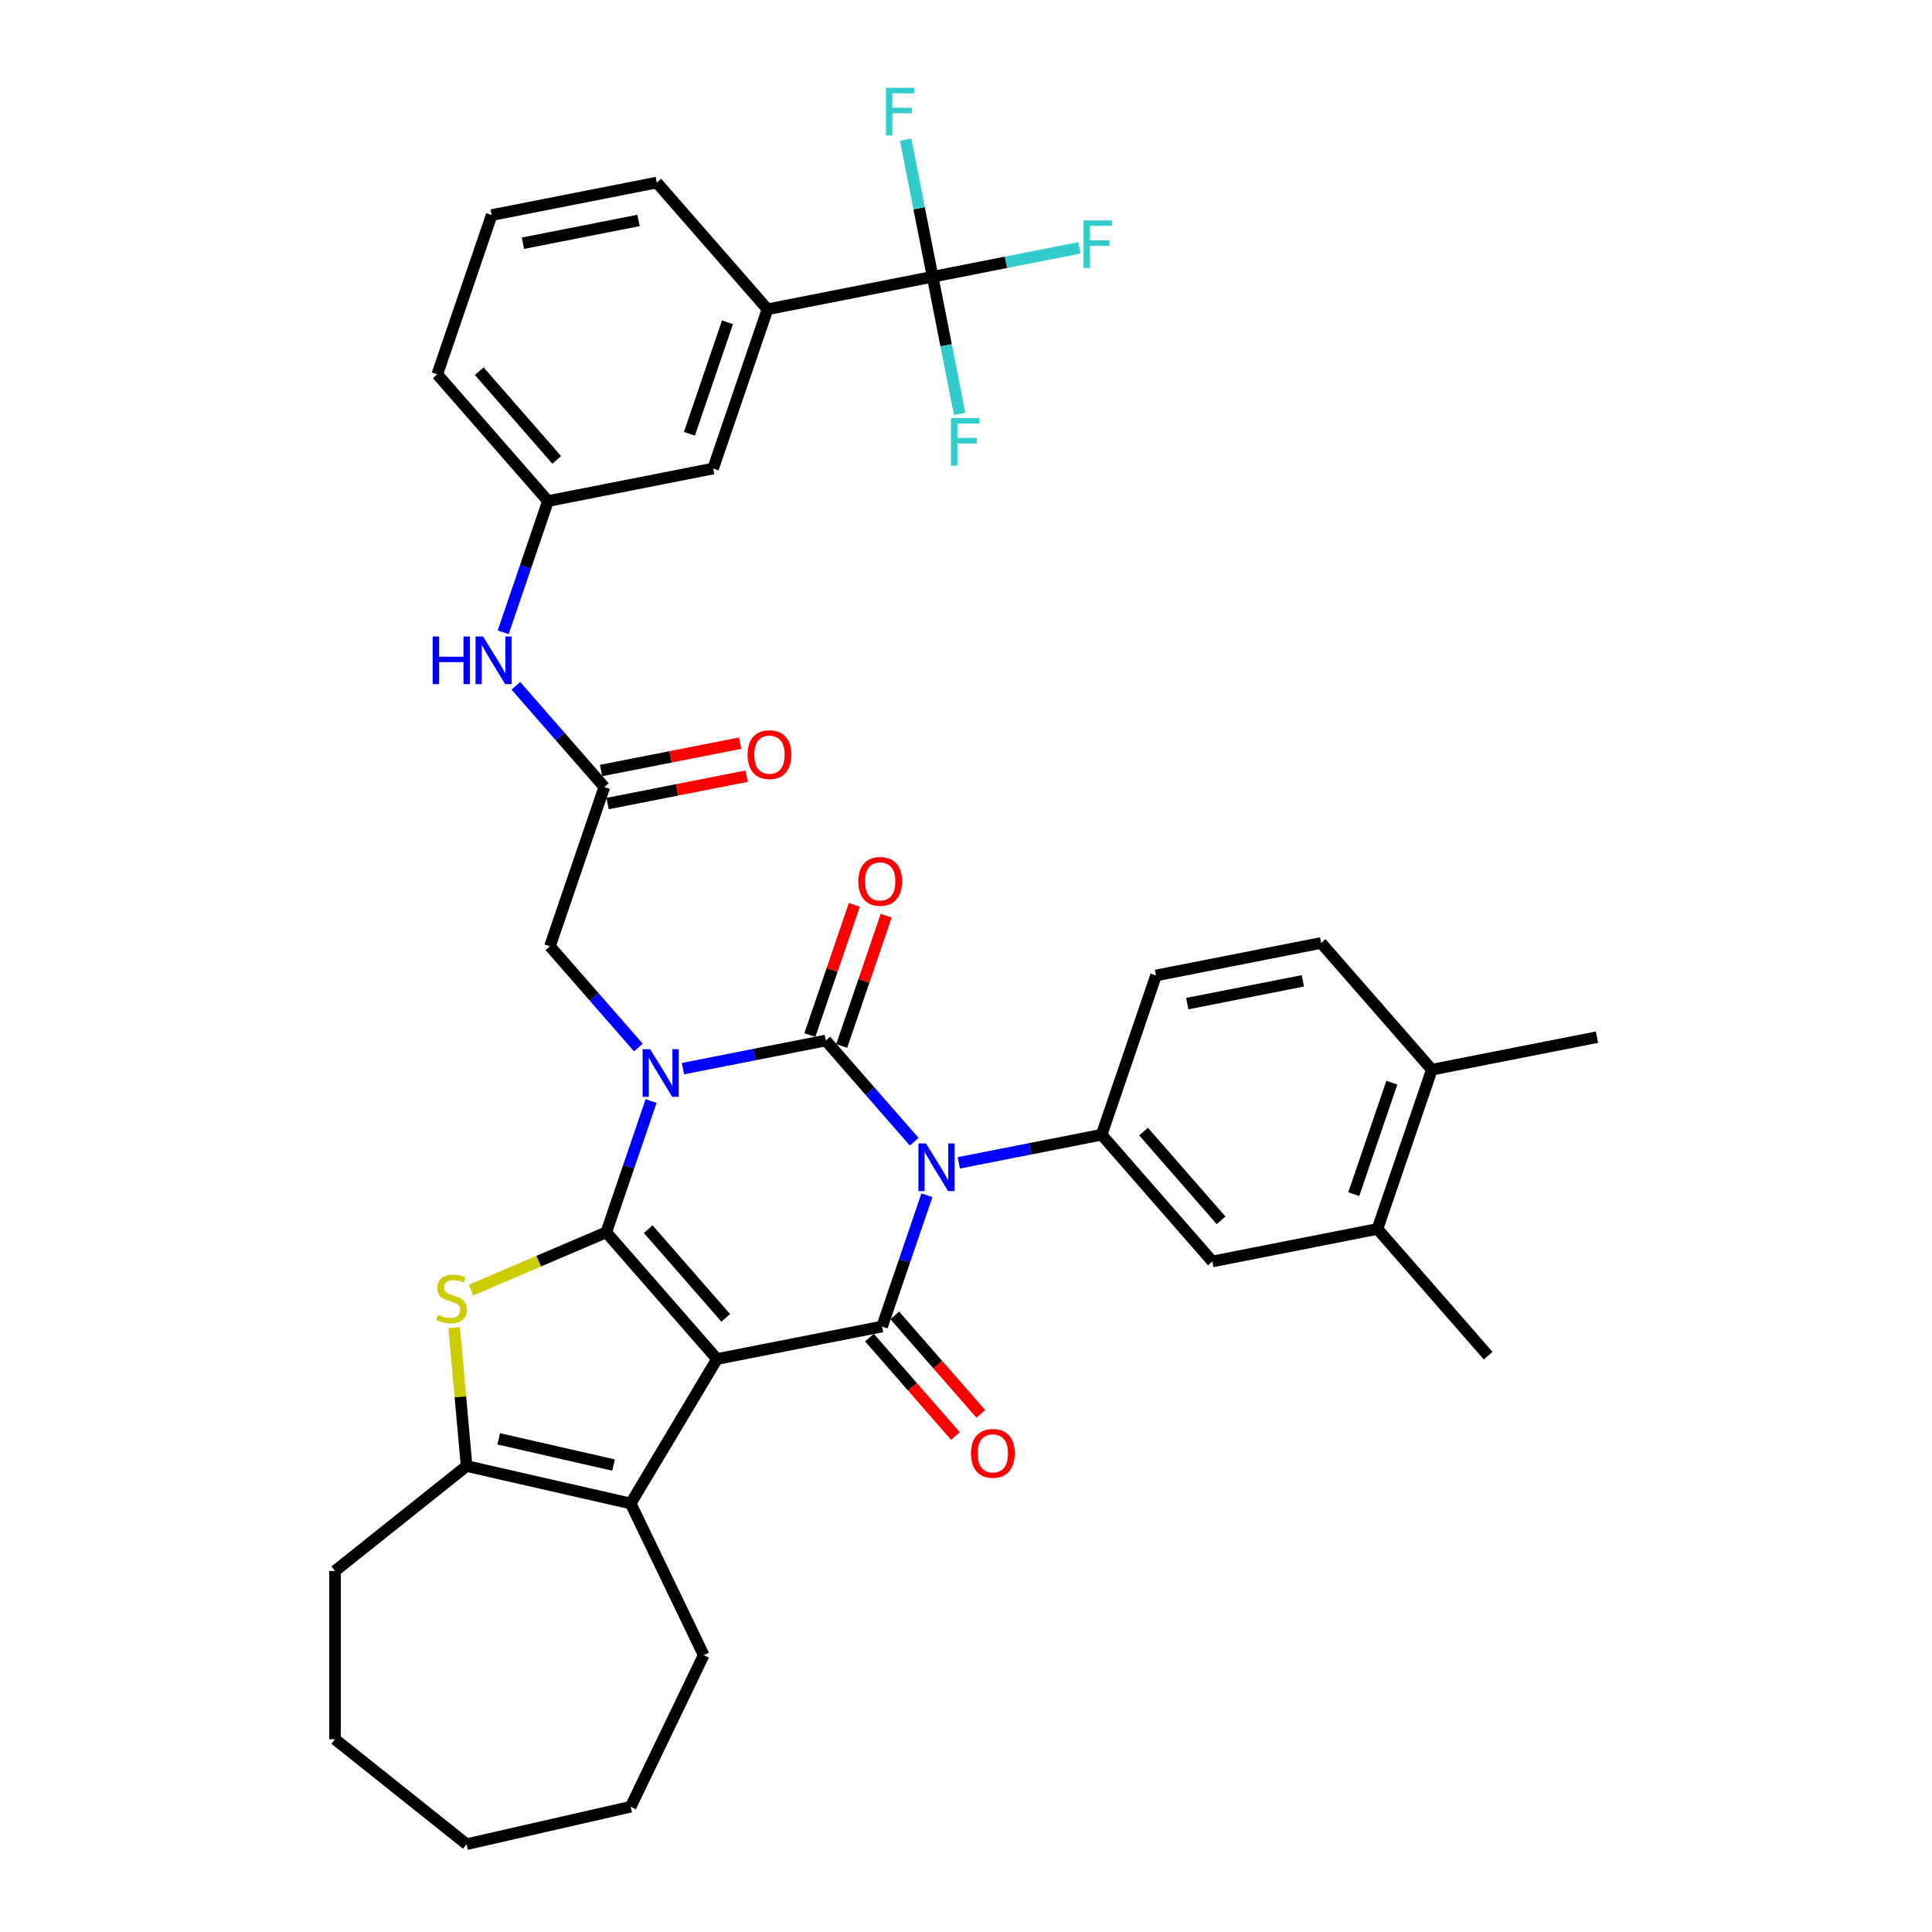 <?xml version='1.0' encoding='iso-8859-1'?>
<svg version='1.1' baseProfile='full'
              xmlns='http://www.w3.org/2000/svg'
                      xmlns:rdkit='http://www.rdkit.org/xml'
                      xmlns:xlink='http://www.w3.org/1999/xlink'
                  xml:space='preserve'
width='1000px' height='1000px' viewBox='0 0 1000 1000'>
<!-- END OF HEADER -->
<rect style='opacity:1.0;fill:#FFFFFF;stroke:none' width='1000' height='1000' x='0' y='0'> </rect>
<path class='bond-0' d='M 337.002,569.914 L 325.404,603.873' style='fill:none;fill-rule:evenodd;stroke:#0000FF;stroke-width:6px;stroke-linecap:butt;stroke-linejoin:miter;stroke-opacity:1' />
<path class='bond-0' d='M 325.404,603.873 L 313.805,637.833' style='fill:none;fill-rule:evenodd;stroke:#000000;stroke-width:6px;stroke-linecap:butt;stroke-linejoin:miter;stroke-opacity:1' />
<path class='bond-3' d='M 353.491,553.131 L 390.456,545.85' style='fill:none;fill-rule:evenodd;stroke:#0000FF;stroke-width:6px;stroke-linecap:butt;stroke-linejoin:miter;stroke-opacity:1' />
<path class='bond-3' d='M 390.456,545.85 L 427.422,538.569' style='fill:none;fill-rule:evenodd;stroke:#000000;stroke-width:6px;stroke-linecap:butt;stroke-linejoin:miter;stroke-opacity:1' />
<path class='bond-10' d='M 330.426,542.202 L 307.537,516.004' style='fill:none;fill-rule:evenodd;stroke:#0000FF;stroke-width:6px;stroke-linecap:butt;stroke-linejoin:miter;stroke-opacity:1' />
<path class='bond-10' d='M 307.537,516.004 L 284.648,489.806' style='fill:none;fill-rule:evenodd;stroke:#000000;stroke-width:6px;stroke-linecap:butt;stroke-linejoin:miter;stroke-opacity:1' />
<path class='bond-1' d='M 313.805,637.833 L 371.115,703.429' style='fill:none;fill-rule:evenodd;stroke:#000000;stroke-width:6px;stroke-linecap:butt;stroke-linejoin:miter;stroke-opacity:1' />
<path class='bond-1' d='M 335.521,636.21 L 375.638,682.128' style='fill:none;fill-rule:evenodd;stroke:#000000;stroke-width:6px;stroke-linecap:butt;stroke-linejoin:miter;stroke-opacity:1' />
<path class='bond-5' d='M 313.805,637.833 L 278.801,652.794' style='fill:none;fill-rule:evenodd;stroke:#000000;stroke-width:6px;stroke-linecap:butt;stroke-linejoin:miter;stroke-opacity:1' />
<path class='bond-5' d='M 278.801,652.794 L 243.796,667.756' style='fill:none;fill-rule:evenodd;stroke:#CCCC00;stroke-width:6px;stroke-linecap:butt;stroke-linejoin:miter;stroke-opacity:1' />
<path class='bond-6' d='M 371.115,703.429 L 326.439,778.204' style='fill:none;fill-rule:evenodd;stroke:#000000;stroke-width:6px;stroke-linecap:butt;stroke-linejoin:miter;stroke-opacity:1' />
<path class='bond-37' d='M 371.115,703.429 L 456.578,686.595' style='fill:none;fill-rule:evenodd;stroke:#000000;stroke-width:6px;stroke-linecap:butt;stroke-linejoin:miter;stroke-opacity:1' />
<path class='bond-2' d='M 473.199,590.965 L 450.31,564.767' style='fill:none;fill-rule:evenodd;stroke:#0000FF;stroke-width:6px;stroke-linecap:butt;stroke-linejoin:miter;stroke-opacity:1' />
<path class='bond-2' d='M 450.31,564.767 L 427.422,538.569' style='fill:none;fill-rule:evenodd;stroke:#000000;stroke-width:6px;stroke-linecap:butt;stroke-linejoin:miter;stroke-opacity:1' />
<path class='bond-4' d='M 479.775,618.677 L 468.177,652.636' style='fill:none;fill-rule:evenodd;stroke:#0000FF;stroke-width:6px;stroke-linecap:butt;stroke-linejoin:miter;stroke-opacity:1' />
<path class='bond-4' d='M 468.177,652.636 L 456.578,686.595' style='fill:none;fill-rule:evenodd;stroke:#000000;stroke-width:6px;stroke-linecap:butt;stroke-linejoin:miter;stroke-opacity:1' />
<path class='bond-8' d='M 496.264,601.894 L 533.229,594.613' style='fill:none;fill-rule:evenodd;stroke:#0000FF;stroke-width:6px;stroke-linecap:butt;stroke-linejoin:miter;stroke-opacity:1' />
<path class='bond-8' d='M 533.229,594.613 L 570.195,587.332' style='fill:none;fill-rule:evenodd;stroke:#000000;stroke-width:6px;stroke-linecap:butt;stroke-linejoin:miter;stroke-opacity:1' />
<path class='bond-14' d='M 435.665,541.384 L 447.174,507.686' style='fill:none;fill-rule:evenodd;stroke:#000000;stroke-width:6px;stroke-linecap:butt;stroke-linejoin:miter;stroke-opacity:1' />
<path class='bond-14' d='M 447.174,507.686 L 458.683,473.988' style='fill:none;fill-rule:evenodd;stroke:#FF0000;stroke-width:6px;stroke-linecap:butt;stroke-linejoin:miter;stroke-opacity:1' />
<path class='bond-14' d='M 419.179,535.753 L 430.688,502.056' style='fill:none;fill-rule:evenodd;stroke:#000000;stroke-width:6px;stroke-linecap:butt;stroke-linejoin:miter;stroke-opacity:1' />
<path class='bond-14' d='M 430.688,502.056 L 442.197,468.358' style='fill:none;fill-rule:evenodd;stroke:#FF0000;stroke-width:6px;stroke-linecap:butt;stroke-linejoin:miter;stroke-opacity:1' />
<path class='bond-15' d='M 450.019,692.326 L 472.273,717.799' style='fill:none;fill-rule:evenodd;stroke:#000000;stroke-width:6px;stroke-linecap:butt;stroke-linejoin:miter;stroke-opacity:1' />
<path class='bond-15' d='M 472.273,717.799 L 494.528,743.272' style='fill:none;fill-rule:evenodd;stroke:#FF0000;stroke-width:6px;stroke-linecap:butt;stroke-linejoin:miter;stroke-opacity:1' />
<path class='bond-15' d='M 463.138,680.864 L 485.393,706.337' style='fill:none;fill-rule:evenodd;stroke:#000000;stroke-width:6px;stroke-linecap:butt;stroke-linejoin:miter;stroke-opacity:1' />
<path class='bond-15' d='M 485.393,706.337 L 507.647,731.81' style='fill:none;fill-rule:evenodd;stroke:#FF0000;stroke-width:6px;stroke-linecap:butt;stroke-linejoin:miter;stroke-opacity:1' />
<path class='bond-7' d='M 235.072,687.206 L 238.295,723.014' style='fill:none;fill-rule:evenodd;stroke:#CCCC00;stroke-width:6px;stroke-linecap:butt;stroke-linejoin:miter;stroke-opacity:1' />
<path class='bond-7' d='M 238.295,723.014 L 241.517,758.822' style='fill:none;fill-rule:evenodd;stroke:#000000;stroke-width:6px;stroke-linecap:butt;stroke-linejoin:miter;stroke-opacity:1' />
<path class='bond-27' d='M 326.439,778.204 L 364.232,856.684' style='fill:none;fill-rule:evenodd;stroke:#000000;stroke-width:6px;stroke-linecap:butt;stroke-linejoin:miter;stroke-opacity:1' />
<path class='bond-38' d='M 326.439,778.204 L 241.517,758.822' style='fill:none;fill-rule:evenodd;stroke:#000000;stroke-width:6px;stroke-linecap:butt;stroke-linejoin:miter;stroke-opacity:1' />
<path class='bond-38' d='M 317.577,758.313 L 258.132,744.745' style='fill:none;fill-rule:evenodd;stroke:#000000;stroke-width:6px;stroke-linecap:butt;stroke-linejoin:miter;stroke-opacity:1' />
<path class='bond-28' d='M 241.517,758.822 L 173.416,813.131' style='fill:none;fill-rule:evenodd;stroke:#000000;stroke-width:6px;stroke-linecap:butt;stroke-linejoin:miter;stroke-opacity:1' />
<path class='bond-12' d='M 570.195,587.332 L 627.505,652.928' style='fill:none;fill-rule:evenodd;stroke:#000000;stroke-width:6px;stroke-linecap:butt;stroke-linejoin:miter;stroke-opacity:1' />
<path class='bond-12' d='M 591.91,585.709 L 632.027,631.627' style='fill:none;fill-rule:evenodd;stroke:#000000;stroke-width:6px;stroke-linecap:butt;stroke-linejoin:miter;stroke-opacity:1' />
<path class='bond-18' d='M 570.195,587.332 L 598.348,504.902' style='fill:none;fill-rule:evenodd;stroke:#000000;stroke-width:6px;stroke-linecap:butt;stroke-linejoin:miter;stroke-opacity:1' />
<path class='bond-9' d='M 482.725,143.252 L 397.261,160.085' style='fill:none;fill-rule:evenodd;stroke:#000000;stroke-width:6px;stroke-linecap:butt;stroke-linejoin:miter;stroke-opacity:1' />
<path class='bond-24' d='M 482.725,143.252 L 520.7,135.772' style='fill:none;fill-rule:evenodd;stroke:#000000;stroke-width:6px;stroke-linecap:butt;stroke-linejoin:miter;stroke-opacity:1' />
<path class='bond-24' d='M 520.7,135.772 L 558.676,128.292' style='fill:none;fill-rule:evenodd;stroke:#33CCCC;stroke-width:6px;stroke-linecap:butt;stroke-linejoin:miter;stroke-opacity:1' />
<path class='bond-25' d='M 482.725,143.252 L 489.712,178.728' style='fill:none;fill-rule:evenodd;stroke:#000000;stroke-width:6px;stroke-linecap:butt;stroke-linejoin:miter;stroke-opacity:1' />
<path class='bond-25' d='M 489.712,178.728 L 496.7,214.203' style='fill:none;fill-rule:evenodd;stroke:#33CCCC;stroke-width:6px;stroke-linecap:butt;stroke-linejoin:miter;stroke-opacity:1' />
<path class='bond-26' d='M 482.725,143.252 L 475.737,107.776' style='fill:none;fill-rule:evenodd;stroke:#000000;stroke-width:6px;stroke-linecap:butt;stroke-linejoin:miter;stroke-opacity:1' />
<path class='bond-26' d='M 475.737,107.776 L 468.749,72.3' style='fill:none;fill-rule:evenodd;stroke:#33CCCC;stroke-width:6px;stroke-linecap:butt;stroke-linejoin:miter;stroke-opacity:1' />
<path class='bond-11' d='M 284.648,489.806 L 312.802,407.376' style='fill:none;fill-rule:evenodd;stroke:#000000;stroke-width:6px;stroke-linecap:butt;stroke-linejoin:miter;stroke-opacity:1' />
<path class='bond-17' d='M 312.802,407.376 L 289.913,381.178' style='fill:none;fill-rule:evenodd;stroke:#000000;stroke-width:6px;stroke-linecap:butt;stroke-linejoin:miter;stroke-opacity:1' />
<path class='bond-17' d='M 289.913,381.178 L 267.024,354.98' style='fill:none;fill-rule:evenodd;stroke:#0000FF;stroke-width:6px;stroke-linecap:butt;stroke-linejoin:miter;stroke-opacity:1' />
<path class='bond-22' d='M 314.485,415.922 L 350.466,408.835' style='fill:none;fill-rule:evenodd;stroke:#000000;stroke-width:6px;stroke-linecap:butt;stroke-linejoin:miter;stroke-opacity:1' />
<path class='bond-22' d='M 350.466,408.835 L 386.447,401.748' style='fill:none;fill-rule:evenodd;stroke:#FF0000;stroke-width:6px;stroke-linecap:butt;stroke-linejoin:miter;stroke-opacity:1' />
<path class='bond-22' d='M 311.118,398.829 L 347.099,391.742' style='fill:none;fill-rule:evenodd;stroke:#000000;stroke-width:6px;stroke-linecap:butt;stroke-linejoin:miter;stroke-opacity:1' />
<path class='bond-22' d='M 347.099,391.742 L 383.08,384.655' style='fill:none;fill-rule:evenodd;stroke:#FF0000;stroke-width:6px;stroke-linecap:butt;stroke-linejoin:miter;stroke-opacity:1' />
<path class='bond-16' d='M 627.505,652.928 L 712.968,636.095' style='fill:none;fill-rule:evenodd;stroke:#000000;stroke-width:6px;stroke-linecap:butt;stroke-linejoin:miter;stroke-opacity:1' />
<path class='bond-13' d='M 397.261,160.085 L 369.108,242.516' style='fill:none;fill-rule:evenodd;stroke:#000000;stroke-width:6px;stroke-linecap:butt;stroke-linejoin:miter;stroke-opacity:1' />
<path class='bond-13' d='M 376.552,166.819 L 356.845,224.52' style='fill:none;fill-rule:evenodd;stroke:#000000;stroke-width:6px;stroke-linecap:butt;stroke-linejoin:miter;stroke-opacity:1' />
<path class='bond-41' d='M 397.261,160.085 L 339.952,94.489' style='fill:none;fill-rule:evenodd;stroke:#000000;stroke-width:6px;stroke-linecap:butt;stroke-linejoin:miter;stroke-opacity:1' />
<path class='bond-31' d='M 712.968,636.095 L 770.278,701.691' style='fill:none;fill-rule:evenodd;stroke:#000000;stroke-width:6px;stroke-linecap:butt;stroke-linejoin:miter;stroke-opacity:1' />
<path class='bond-39' d='M 712.968,636.095 L 741.121,553.664' style='fill:none;fill-rule:evenodd;stroke:#000000;stroke-width:6px;stroke-linecap:butt;stroke-linejoin:miter;stroke-opacity:1' />
<path class='bond-39' d='M 700.705,618.099 L 720.412,560.398' style='fill:none;fill-rule:evenodd;stroke:#000000;stroke-width:6px;stroke-linecap:butt;stroke-linejoin:miter;stroke-opacity:1' />
<path class='bond-21' d='M 260.448,327.268 L 272.047,293.308' style='fill:none;fill-rule:evenodd;stroke:#0000FF;stroke-width:6px;stroke-linecap:butt;stroke-linejoin:miter;stroke-opacity:1' />
<path class='bond-21' d='M 272.047,293.308 L 283.645,259.349' style='fill:none;fill-rule:evenodd;stroke:#000000;stroke-width:6px;stroke-linecap:butt;stroke-linejoin:miter;stroke-opacity:1' />
<path class='bond-23' d='M 598.348,504.902 L 683.811,488.068' style='fill:none;fill-rule:evenodd;stroke:#000000;stroke-width:6px;stroke-linecap:butt;stroke-linejoin:miter;stroke-opacity:1' />
<path class='bond-23' d='M 614.534,519.469 L 674.358,507.686' style='fill:none;fill-rule:evenodd;stroke:#000000;stroke-width:6px;stroke-linecap:butt;stroke-linejoin:miter;stroke-opacity:1' />
<path class='bond-19' d='M 369.108,242.516 L 283.645,259.349' style='fill:none;fill-rule:evenodd;stroke:#000000;stroke-width:6px;stroke-linecap:butt;stroke-linejoin:miter;stroke-opacity:1' />
<path class='bond-20' d='M 741.121,553.664 L 683.811,488.068' style='fill:none;fill-rule:evenodd;stroke:#000000;stroke-width:6px;stroke-linecap:butt;stroke-linejoin:miter;stroke-opacity:1' />
<path class='bond-33' d='M 741.121,553.664 L 826.584,536.831' style='fill:none;fill-rule:evenodd;stroke:#000000;stroke-width:6px;stroke-linecap:butt;stroke-linejoin:miter;stroke-opacity:1' />
<path class='bond-32' d='M 283.645,259.349 L 226.335,193.753' style='fill:none;fill-rule:evenodd;stroke:#000000;stroke-width:6px;stroke-linecap:butt;stroke-linejoin:miter;stroke-opacity:1' />
<path class='bond-32' d='M 288.168,238.048 L 248.051,192.13' style='fill:none;fill-rule:evenodd;stroke:#000000;stroke-width:6px;stroke-linecap:butt;stroke-linejoin:miter;stroke-opacity:1' />
<path class='bond-34' d='M 364.232,856.684 L 326.439,935.163' style='fill:none;fill-rule:evenodd;stroke:#000000;stroke-width:6px;stroke-linecap:butt;stroke-linejoin:miter;stroke-opacity:1' />
<path class='bond-35' d='M 173.416,813.131 L 173.416,900.236' style='fill:none;fill-rule:evenodd;stroke:#000000;stroke-width:6px;stroke-linecap:butt;stroke-linejoin:miter;stroke-opacity:1' />
<path class='bond-29' d='M 339.952,94.489 L 254.488,111.323' style='fill:none;fill-rule:evenodd;stroke:#000000;stroke-width:6px;stroke-linecap:butt;stroke-linejoin:miter;stroke-opacity:1' />
<path class='bond-29' d='M 330.499,114.107 L 270.675,125.89' style='fill:none;fill-rule:evenodd;stroke:#000000;stroke-width:6px;stroke-linecap:butt;stroke-linejoin:miter;stroke-opacity:1' />
<path class='bond-30' d='M 254.488,111.323 L 226.335,193.753' style='fill:none;fill-rule:evenodd;stroke:#000000;stroke-width:6px;stroke-linecap:butt;stroke-linejoin:miter;stroke-opacity:1' />
<path class='bond-40' d='M 326.439,935.163 L 241.517,954.545' style='fill:none;fill-rule:evenodd;stroke:#000000;stroke-width:6px;stroke-linecap:butt;stroke-linejoin:miter;stroke-opacity:1' />
<path class='bond-36' d='M 173.416,900.236 L 241.517,954.545' style='fill:none;fill-rule:evenodd;stroke:#000000;stroke-width:6px;stroke-linecap:butt;stroke-linejoin:miter;stroke-opacity:1' />
<path  class='atom-0' d='M 336.506 543.068
L 344.589 556.134
Q 345.39 557.423, 346.679 559.758
Q 347.969 562.092, 348.038 562.231
L 348.038 543.068
L 351.313 543.068
L 351.313 567.737
L 347.934 567.737
L 339.258 553.451
Q 338.248 551.779, 337.168 549.863
Q 336.122 547.946, 335.809 547.354
L 335.809 567.737
L 332.603 567.737
L 332.603 543.068
L 336.506 543.068
' fill='#0000FF'/>
<path  class='atom-3' d='M 479.279 591.831
L 487.362 604.897
Q 488.163 606.186, 489.453 608.521
Q 490.742 610.855, 490.811 610.994
L 490.811 591.831
L 494.087 591.831
L 494.087 616.499
L 490.707 616.499
L 482.031 602.214
Q 481.021 600.542, 479.941 598.625
Q 478.895 596.709, 478.582 596.117
L 478.582 616.499
L 475.376 616.499
L 475.376 591.831
L 479.279 591.831
' fill='#0000FF'/>
<path  class='atom-6' d='M 226.741 680.534
Q 227.02 680.638, 228.169 681.126
Q 229.319 681.614, 230.574 681.927
Q 231.863 682.206, 233.117 682.206
Q 235.451 682.206, 236.81 681.091
Q 238.169 679.941, 238.169 677.955
Q 238.169 676.597, 237.472 675.76
Q 236.81 674.924, 235.765 674.471
Q 234.72 674.018, 232.978 673.496
Q 230.783 672.834, 229.459 672.206
Q 228.169 671.579, 227.229 670.255
Q 226.323 668.931, 226.323 666.701
Q 226.323 663.6, 228.413 661.684
Q 230.539 659.768, 234.72 659.768
Q 237.577 659.768, 240.817 661.127
L 240.016 663.809
Q 237.054 662.59, 234.824 662.59
Q 232.42 662.59, 231.096 663.6
Q 229.772 664.576, 229.807 666.283
Q 229.807 667.607, 230.469 668.409
Q 231.166 669.21, 232.141 669.663
Q 233.152 670.116, 234.824 670.639
Q 237.054 671.335, 238.378 672.032
Q 239.702 672.729, 240.643 674.158
Q 241.618 675.551, 241.618 677.955
Q 241.618 681.37, 239.319 683.217
Q 237.054 685.028, 233.256 685.028
Q 231.061 685.028, 229.389 684.541
Q 227.751 684.088, 225.8 683.286
L 226.741 680.534
' fill='#CCCC00'/>
<path  class='atom-15' d='M 444.251 456.208
Q 444.251 450.285, 447.178 446.975
Q 450.105 443.665, 455.575 443.665
Q 461.045 443.665, 463.972 446.975
Q 466.898 450.285, 466.898 456.208
Q 466.898 462.201, 463.937 465.616
Q 460.975 468.995, 455.575 468.995
Q 450.139 468.995, 447.178 465.616
Q 444.251 462.236, 444.251 456.208
M 455.575 466.208
Q 459.338 466.208, 461.359 463.699
Q 463.414 461.156, 463.414 456.208
Q 463.414 451.365, 461.359 448.926
Q 459.338 446.453, 455.575 446.453
Q 451.812 446.453, 449.756 448.892
Q 447.735 451.33, 447.735 456.208
Q 447.735 461.191, 449.756 463.699
Q 451.812 466.208, 455.575 466.208
' fill='#FF0000'/>
<path  class='atom-16' d='M 502.564 752.262
Q 502.564 746.338, 505.491 743.028
Q 508.418 739.718, 513.888 739.718
Q 519.358 739.718, 522.285 743.028
Q 525.212 746.338, 525.212 752.262
Q 525.212 758.254, 522.25 761.669
Q 519.289 765.049, 513.888 765.049
Q 508.453 765.049, 505.491 761.669
Q 502.564 758.289, 502.564 752.262
M 513.888 762.261
Q 517.651 762.261, 519.672 759.753
Q 521.728 757.209, 521.728 752.262
Q 521.728 747.419, 519.672 744.98
Q 517.651 742.506, 513.888 742.506
Q 510.125 742.506, 508.069 744.945
Q 506.049 747.384, 506.049 752.262
Q 506.049 757.244, 508.069 759.753
Q 510.125 762.261, 513.888 762.261
' fill='#FF0000'/>
<path  class='atom-18' d='M 223.942 329.445
L 227.287 329.445
L 227.287 339.933
L 239.9 339.933
L 239.9 329.445
L 243.245 329.445
L 243.245 354.113
L 239.9 354.113
L 239.9 342.72
L 227.287 342.72
L 227.287 354.113
L 223.942 354.113
L 223.942 329.445
' fill='#0000FF'/>
<path  class='atom-18' d='M 250.039 329.445
L 258.122 342.511
Q 258.924 343.8, 260.213 346.135
Q 261.502 348.469, 261.572 348.608
L 261.572 329.445
L 264.847 329.445
L 264.847 354.113
L 261.467 354.113
L 252.791 339.828
Q 251.781 338.156, 250.701 336.239
Q 249.656 334.323, 249.342 333.731
L 249.342 354.113
L 246.137 354.113
L 246.137 329.445
L 250.039 329.445
' fill='#0000FF'/>
<path  class='atom-23' d='M 386.941 390.612
Q 386.941 384.689, 389.868 381.379
Q 392.795 378.069, 398.265 378.069
Q 403.735 378.069, 406.662 381.379
Q 409.589 384.689, 409.589 390.612
Q 409.589 396.605, 406.627 400.019
Q 403.665 403.399, 398.265 403.399
Q 392.829 403.399, 389.868 400.019
Q 386.941 396.64, 386.941 390.612
M 398.265 400.612
Q 402.028 400.612, 404.049 398.103
Q 406.104 395.559, 406.104 390.612
Q 406.104 385.769, 404.049 383.33
Q 402.028 380.856, 398.265 380.856
Q 394.502 380.856, 392.446 383.295
Q 390.425 385.734, 390.425 390.612
Q 390.425 395.594, 392.446 398.103
Q 394.502 400.612, 398.265 400.612
' fill='#FF0000'/>
<path  class='atom-25' d='M 560.854 114.084
L 575.522 114.084
L 575.522 116.906
L 564.164 116.906
L 564.164 124.397
L 574.268 124.397
L 574.268 127.254
L 564.164 127.254
L 564.164 138.752
L 560.854 138.752
L 560.854 114.084
' fill='#33CCCC'/>
<path  class='atom-26' d='M 492.224 216.381
L 506.893 216.381
L 506.893 219.203
L 495.534 219.203
L 495.534 226.694
L 505.638 226.694
L 505.638 229.551
L 495.534 229.551
L 495.534 241.049
L 492.224 241.049
L 492.224 216.381
' fill='#33CCCC'/>
<path  class='atom-27' d='M 458.557 45.455
L 473.225 45.455
L 473.225 48.277
L 461.867 48.277
L 461.867 55.768
L 471.971 55.768
L 471.971 58.625
L 461.867 58.625
L 461.867 70.123
L 458.557 70.123
L 458.557 45.455
' fill='#33CCCC'/>
</svg>
